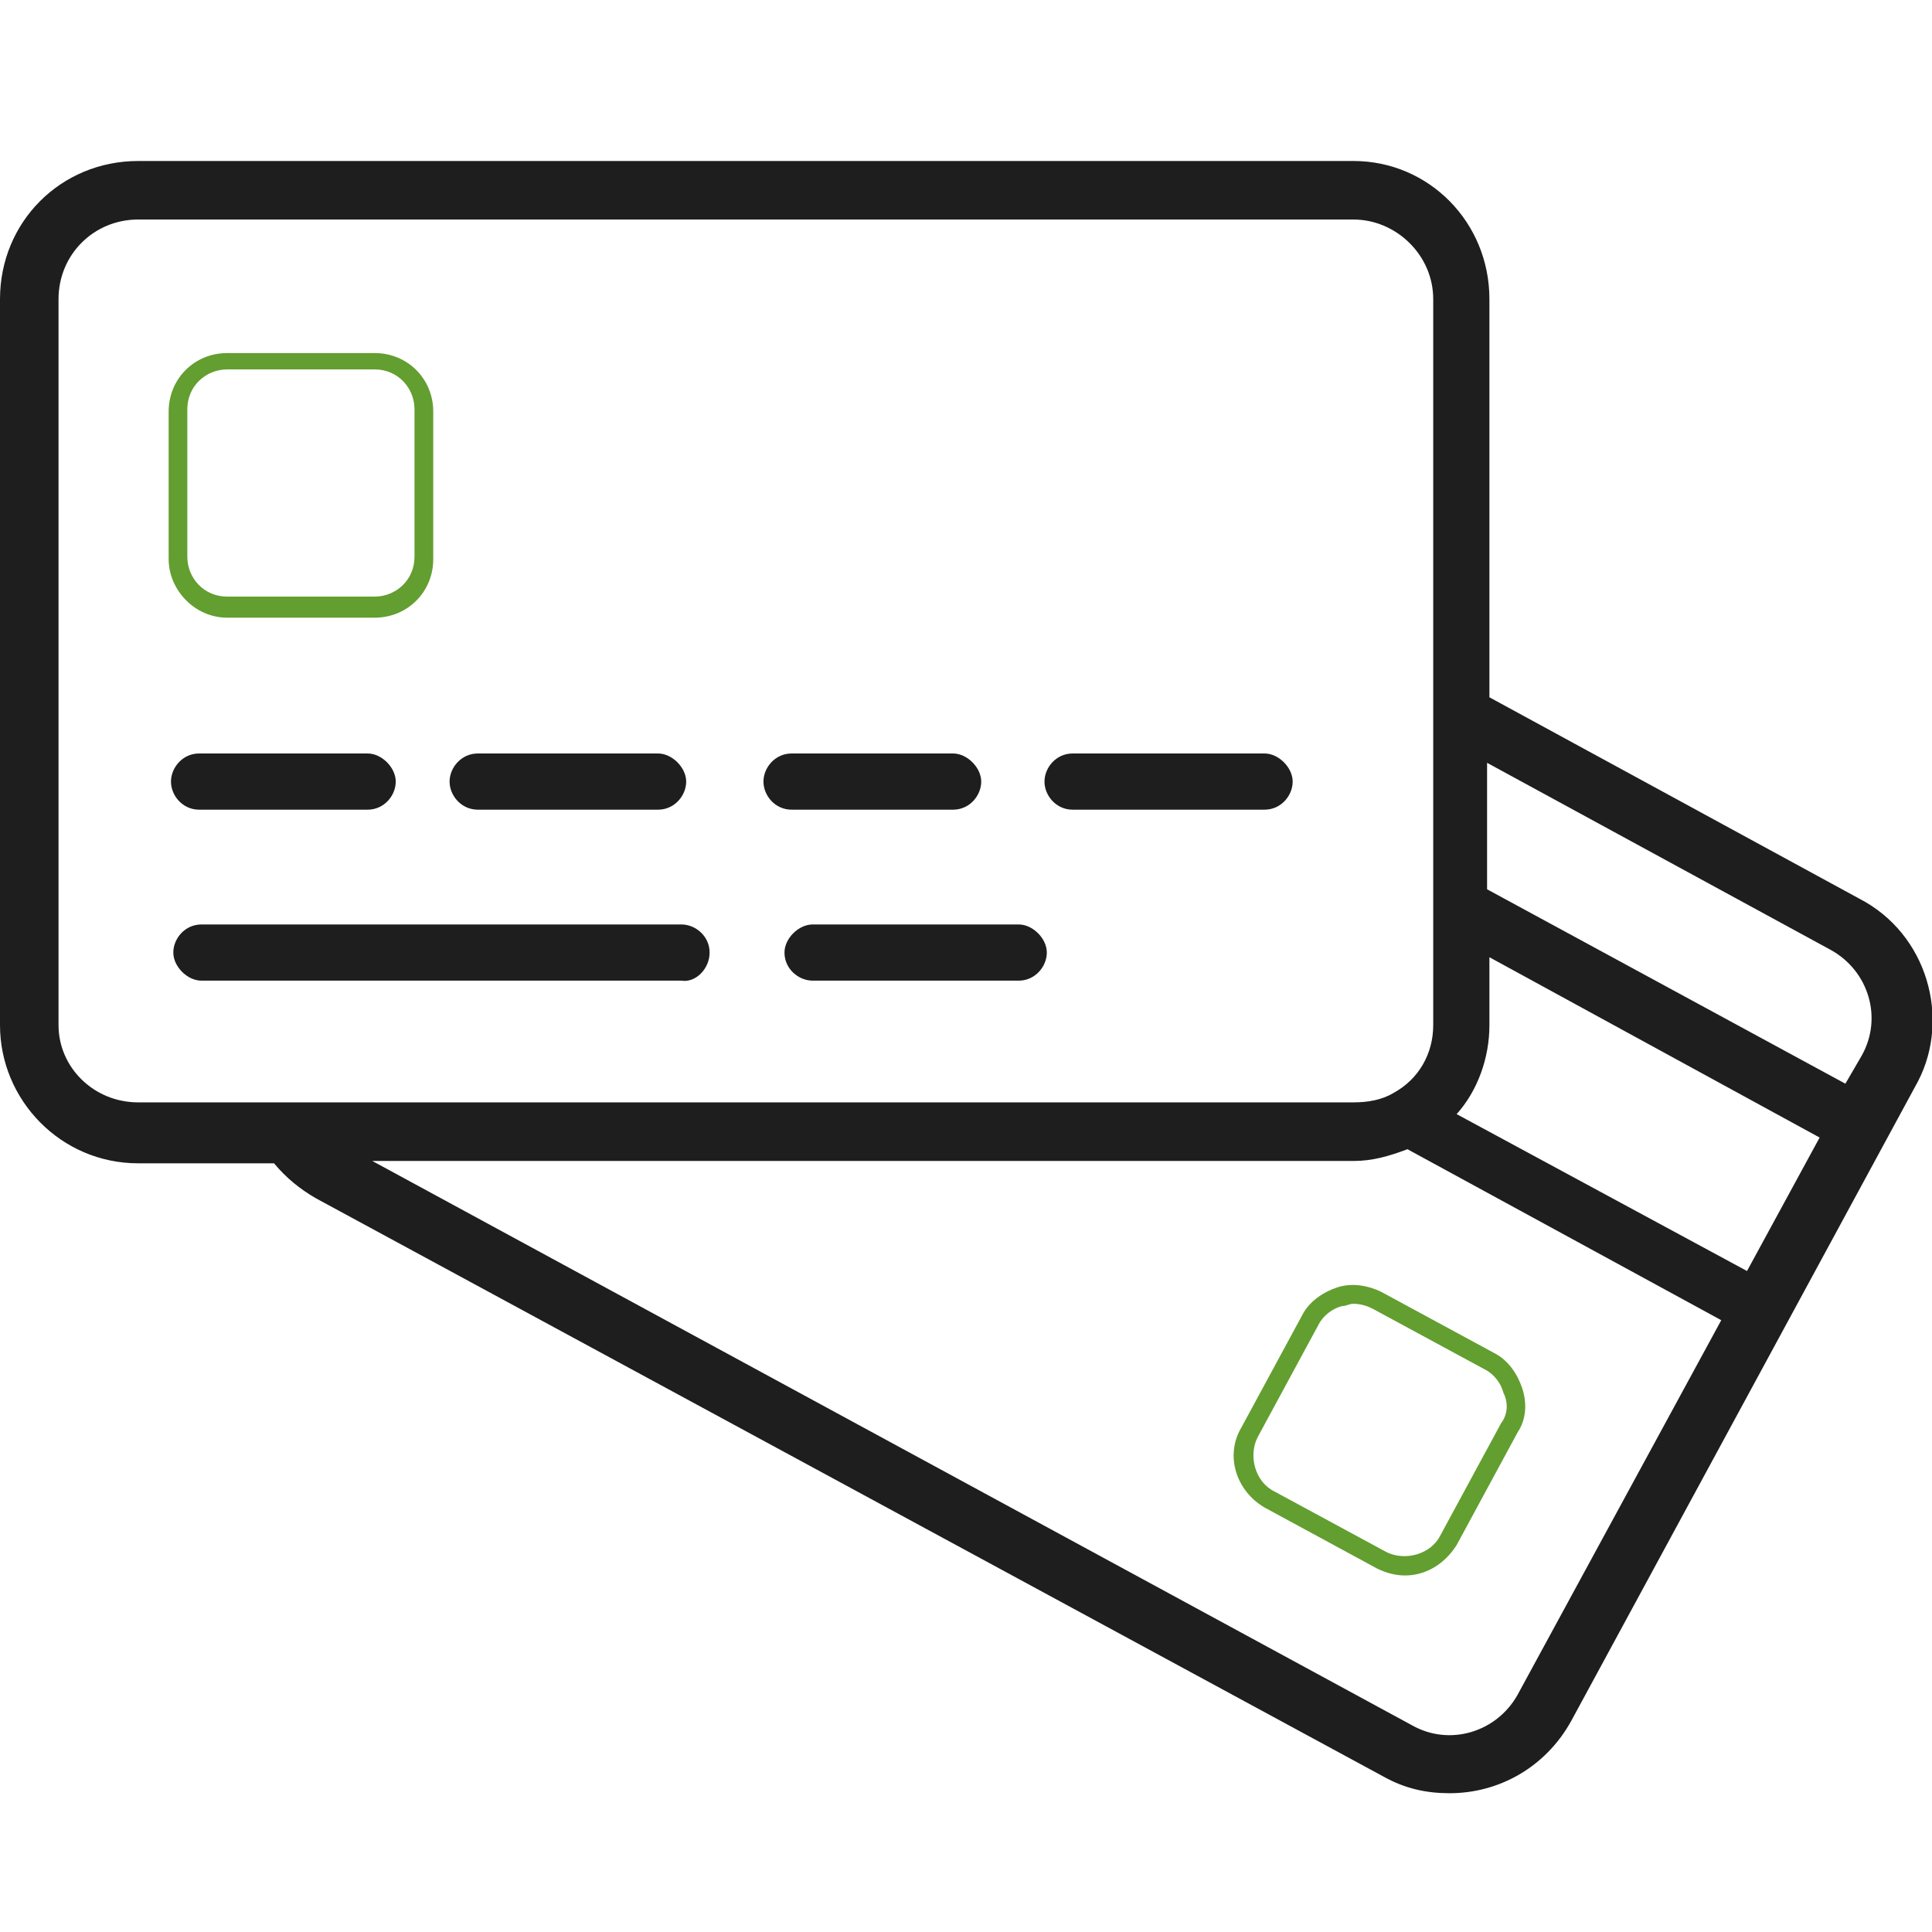 <?xml version="1.0" encoding="UTF-8" standalone="no"?><svg width="24" height="24" viewBox="0 0 24 24" fill="none" xmlns="http://www.w3.org/2000/svg">
<g clip-path="url(#clip0_4685_3260)">
<path d="M2.473 10.058H4.567C4.771 10.058 4.916 9.884 4.916 9.709C4.916 9.535 4.742 9.36 4.567 9.36H2.473C2.269 9.36 2.124 9.535 2.124 9.709C2.124 9.884 2.269 10.058 2.473 10.058Z" fill="#1E1E1E"/>
<path d="M5.935 10.058H8.175C8.378 10.058 8.524 9.884 8.524 9.709C8.524 9.535 8.349 9.36 8.175 9.36H5.935C5.731 9.36 5.585 9.535 5.585 9.709C5.585 9.884 5.731 10.058 5.935 10.058Z" fill="#1E1E1E"/>
<path d="M9.833 10.058H11.84C12.044 10.058 12.189 9.884 12.189 9.709C12.189 9.535 12.014 9.36 11.84 9.36H9.833C9.629 9.36 9.484 9.535 9.484 9.709C9.484 9.884 9.629 10.058 9.833 10.058Z" fill="#1E1E1E"/>
<path d="M13.324 10.058H15.709C15.913 10.058 16.058 9.884 16.058 9.709C16.058 9.535 15.884 9.36 15.709 9.36H13.324C13.12 9.36 12.975 9.535 12.975 9.709C12.975 9.884 13.12 10.058 13.324 10.058Z" fill="#1E1E1E"/>
<path d="M8.815 11.833C8.815 11.629 8.64 11.484 8.465 11.484H2.502C2.298 11.484 2.153 11.658 2.153 11.833C2.153 12.007 2.327 12.182 2.502 12.182H8.465C8.64 12.211 8.815 12.036 8.815 11.833Z" fill="#1E1E1E"/>
<path d="M9.745 11.833C9.745 12.036 9.92 12.182 10.095 12.182H12.655C12.858 12.182 13.004 12.007 13.004 11.833C13.004 11.658 12.829 11.484 12.655 11.484H10.095C9.92 11.484 9.745 11.658 9.745 11.833Z" fill="#1E1E1E"/>
<path d="M23.098 11.164L18.502 8.662V3.716C18.502 2.756 17.745 2 16.814 2H1.716C0.756 2 0 2.756 0 3.716V12.735C0 13.665 0.756 14.451 1.716 14.451H3.404C3.549 14.626 3.724 14.771 3.927 14.887L17.193 22.073C17.454 22.218 17.716 22.276 18.007 22.276C18.618 22.276 19.2 21.956 19.52 21.375L23.826 13.433C24.233 12.647 23.942 11.6 23.098 11.164ZM22.749 11.804C23.215 12.066 23.389 12.647 23.127 13.113L22.924 13.462L18.473 11.047V9.476L22.749 11.804ZM21.702 15.789L18.095 13.84C18.356 13.549 18.502 13.142 18.502 12.735V11.891L22.604 14.131L21.702 15.789ZM0.727 12.735V3.716C0.727 3.164 1.164 2.727 1.716 2.727H16.814C17.338 2.727 17.804 3.164 17.804 3.716V12.735C17.804 13.084 17.629 13.404 17.309 13.578C17.164 13.665 16.989 13.694 16.814 13.694H1.716C1.164 13.694 0.727 13.258 0.727 12.735ZM18.851 21.055C18.589 21.52 18.007 21.695 17.542 21.433L4.625 14.422H16.814C17.047 14.422 17.251 14.364 17.484 14.276L21.382 16.4L18.851 21.055Z" fill="#1E1E1E"/>
<path d="M2.822 7.673H4.655C5.062 7.673 5.382 7.353 5.382 6.946V5.113C5.382 4.705 5.062 4.386 4.655 4.386H2.822C2.415 4.386 2.095 4.705 2.095 5.113V6.946C2.095 7.324 2.415 7.673 2.822 7.673ZM2.327 5.084C2.327 4.793 2.56 4.589 2.822 4.589H4.655C4.945 4.589 5.149 4.822 5.149 5.084V6.916C5.149 7.207 4.916 7.411 4.655 7.411H2.822C2.531 7.411 2.327 7.178 2.327 6.916V5.084V5.084Z" fill="#639E30"/>
<path d="M18.909 17.244C18.851 17.069 18.735 16.895 18.56 16.807L17.164 16.051C16.989 15.964 16.785 15.934 16.611 15.993C16.436 16.051 16.262 16.167 16.174 16.342L15.418 17.738C15.214 18.087 15.36 18.524 15.709 18.727L17.105 19.484C17.222 19.542 17.338 19.571 17.454 19.571C17.716 19.571 17.949 19.425 18.095 19.193L18.851 17.796C18.967 17.622 18.967 17.418 18.909 17.244ZM18.647 17.68L17.891 19.076C17.774 19.309 17.454 19.396 17.222 19.28L15.825 18.524C15.593 18.407 15.505 18.087 15.622 17.855L16.378 16.458C16.436 16.342 16.553 16.255 16.669 16.225C16.727 16.225 16.756 16.196 16.814 16.196C16.902 16.196 16.989 16.225 17.047 16.255L18.444 17.011C18.56 17.069 18.647 17.185 18.676 17.302C18.735 17.418 18.735 17.564 18.647 17.68Z" fill="#639E30"/>
</g>
<defs>
<clipPath id="clip0_4685_3260">
<rect width="24" height="24" fill="white"/>
</clipPath>
</defs>
</svg>
